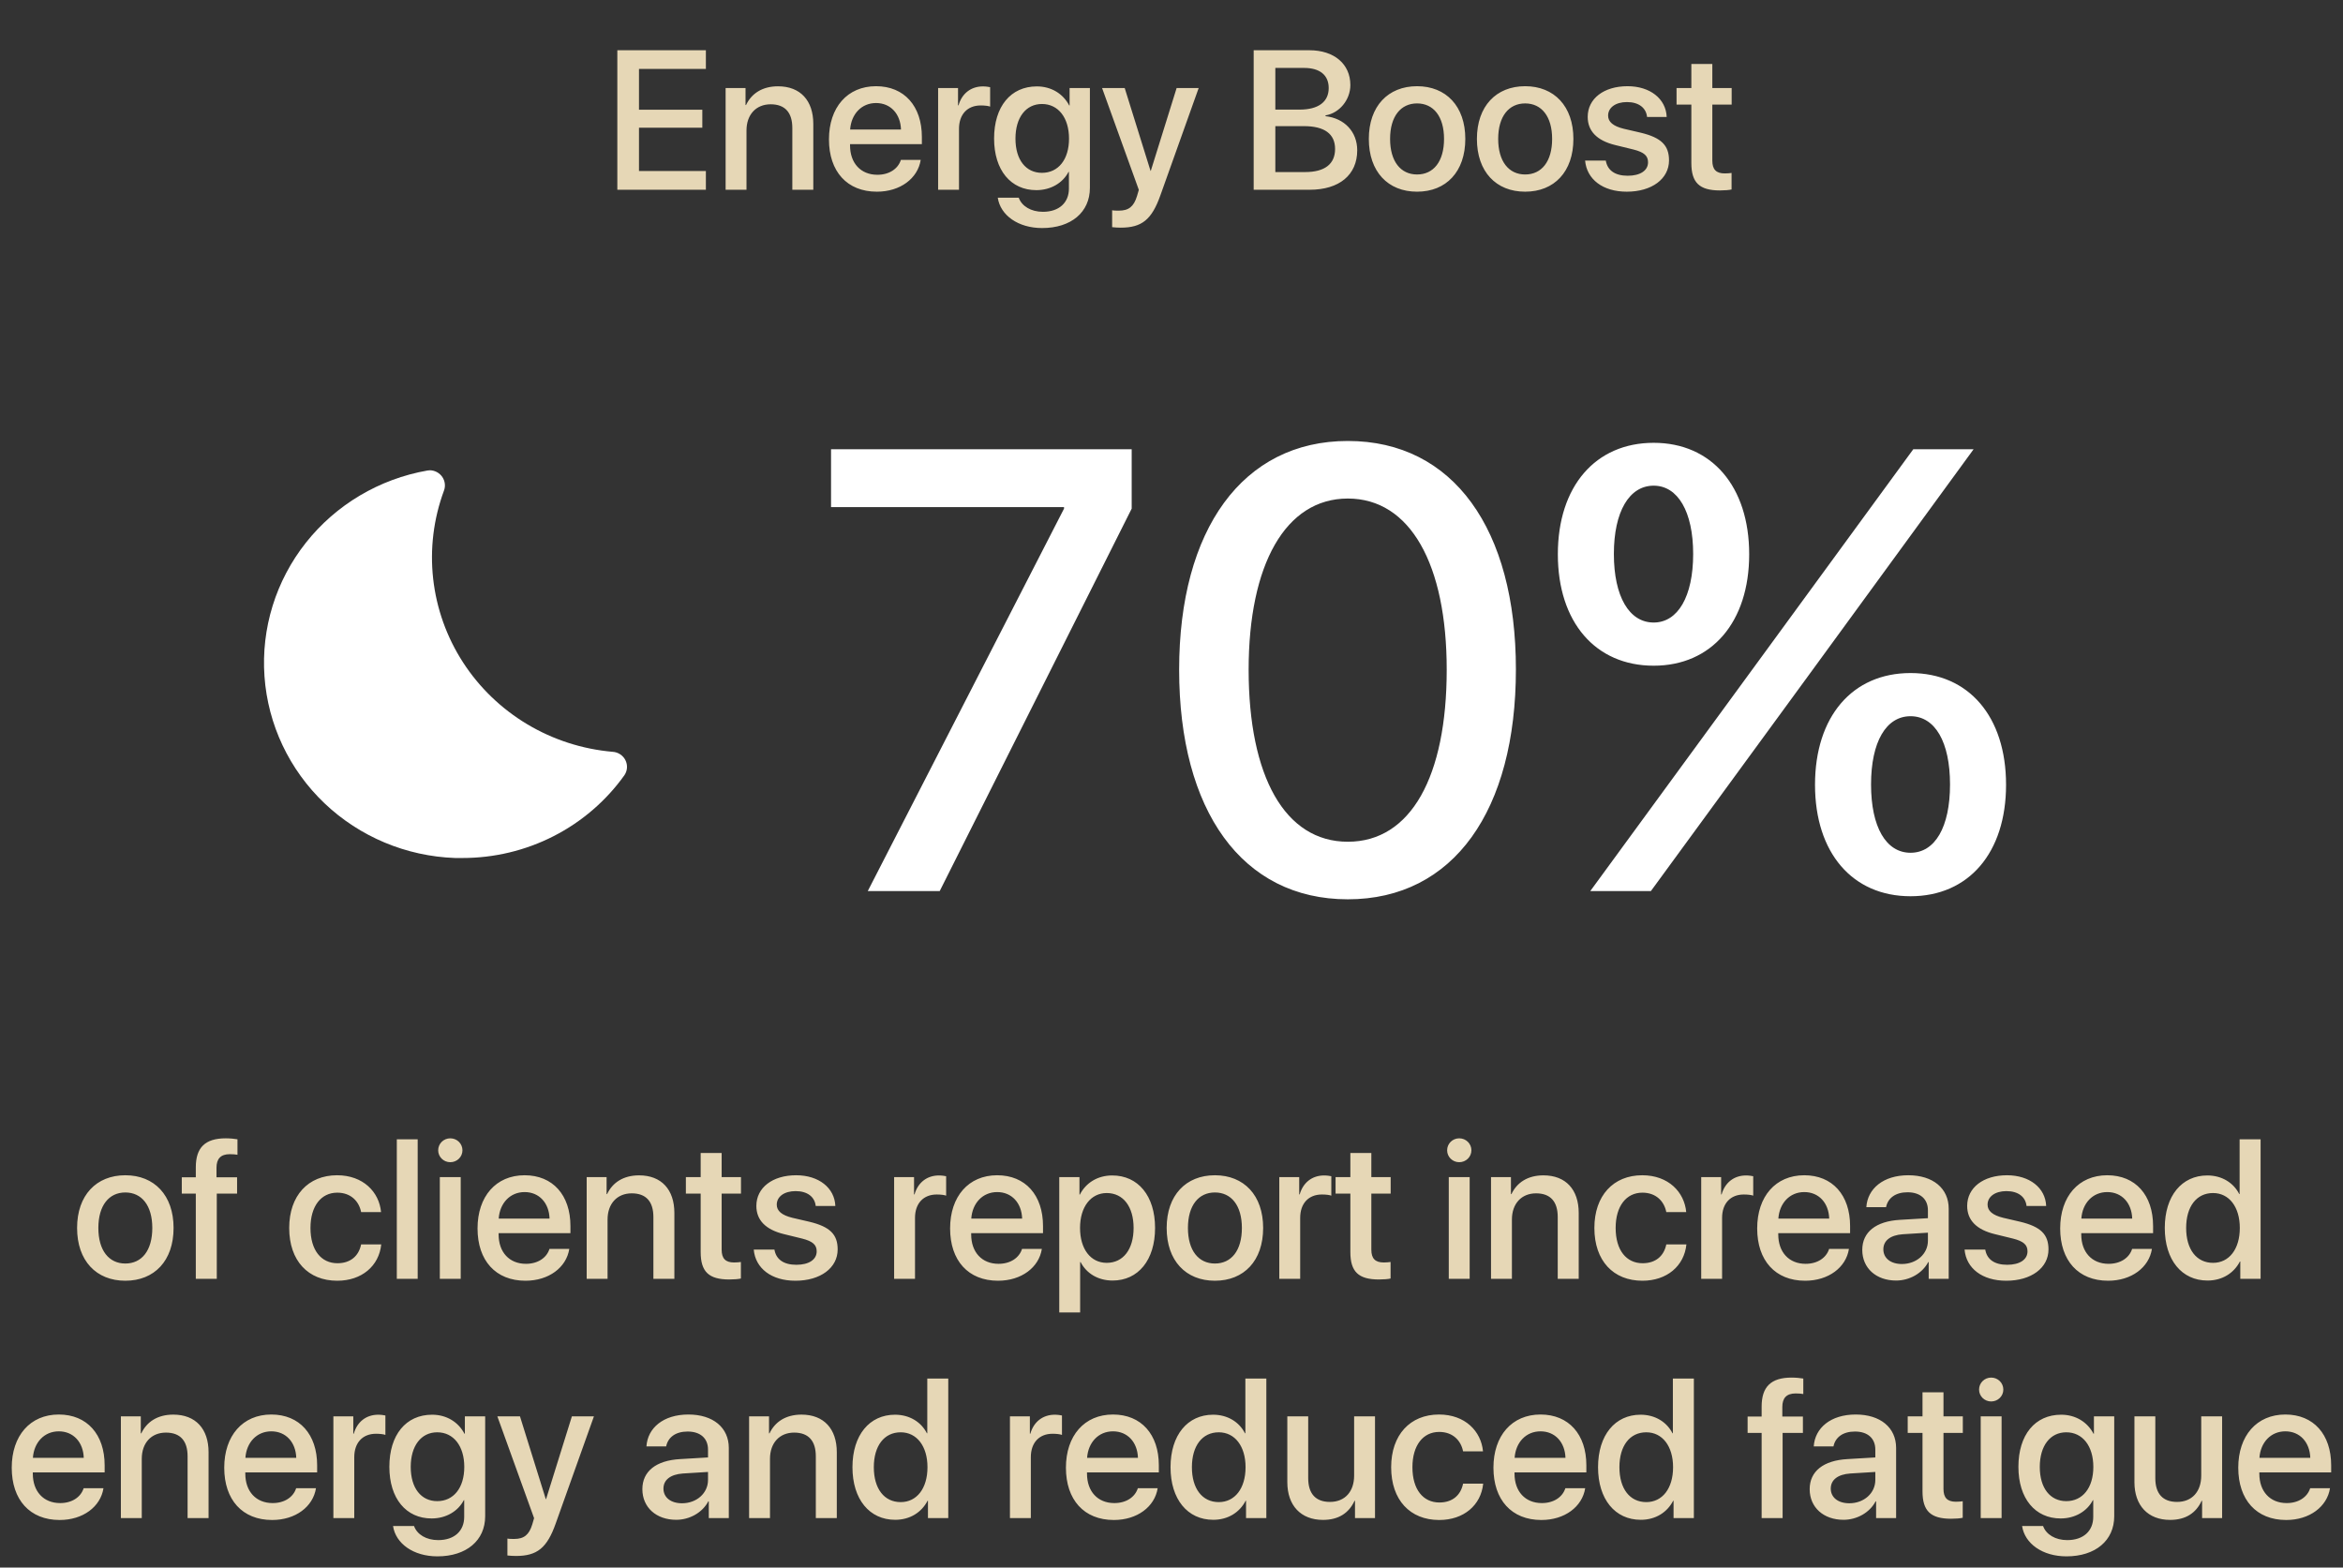 <svg width="284" height="190" viewBox="0 0 284 190" fill="none" xmlns="http://www.w3.org/2000/svg">
<rect x="0" y="0" width="284" height="190" fill="#333333" stroke="none"/>
<path d="M85.562 20.727V23H74.828V6.09H85.562V8.352H77.453V13.297H85.129V15.477H77.453V20.727H85.562ZM87.953 23V10.672H90.367V12.734H90.426C91.094 11.328 92.406 10.461 94.305 10.461C97.023 10.461 98.582 12.195 98.582 15.02V23H96.039V15.512C96.039 13.66 95.172 12.641 93.414 12.641C91.633 12.641 90.484 13.906 90.484 15.816V23H87.953ZM106.188 12.488C104.418 12.488 103.176 13.836 103.047 15.699H109.211C109.152 13.812 107.957 12.488 106.188 12.488ZM109.199 19.379H111.602C111.25 21.629 109.117 23.234 106.293 23.234C102.672 23.234 100.48 20.785 100.48 16.895C100.48 13.027 102.707 10.449 106.188 10.449C109.609 10.449 111.742 12.863 111.742 16.602V17.469H103.035V17.621C103.035 19.766 104.324 21.184 106.352 21.184C107.793 21.184 108.859 20.457 109.199 19.379ZM113.711 23V10.672H116.125V12.77H116.184C116.594 11.328 117.695 10.473 119.148 10.473C119.512 10.473 119.828 10.531 120.016 10.566V12.922C119.816 12.84 119.371 12.781 118.879 12.781C117.25 12.781 116.242 13.871 116.242 15.617V23H113.711ZM126.297 20.949C128.277 20.949 129.578 19.344 129.578 16.801C129.578 14.27 128.277 12.605 126.297 12.605C124.352 12.605 123.086 14.234 123.086 16.801C123.086 19.379 124.352 20.949 126.297 20.949ZM126.32 27.641C123.414 27.641 121.258 26.094 120.941 23.961H123.484C123.848 24.992 124.973 25.672 126.414 25.672C128.395 25.672 129.566 24.547 129.566 22.859V20.832H129.52C128.828 22.168 127.375 23.047 125.617 23.047C122.523 23.047 120.496 20.633 120.496 16.789C120.496 12.91 122.512 10.473 125.676 10.473C127.422 10.473 128.852 11.352 129.602 12.781H129.648V10.672H132.109V22.777C132.109 25.719 129.836 27.641 126.32 27.641ZM135.836 27.594C135.637 27.594 134.992 27.57 134.805 27.535V25.484C134.992 25.531 135.414 25.531 135.625 25.531C136.809 25.531 137.43 25.039 137.816 23.773C137.816 23.75 138.039 23.023 138.039 23.012L133.586 10.672H136.328L139.457 20.703H139.492L142.621 10.672H145.293L140.664 23.645C139.609 26.633 138.402 27.594 135.836 27.594ZM158.746 23H151.961V6.09H158.711C161.711 6.09 163.68 7.754 163.68 10.309C163.68 12.102 162.355 13.707 160.668 13.988V14.082C162.965 14.34 164.512 15.969 164.512 18.219C164.512 21.195 162.344 23 158.746 23ZM154.586 8.234V13.285H157.527C159.801 13.285 161.055 12.348 161.055 10.672C161.055 9.102 159.977 8.234 158.078 8.234H154.586ZM154.586 20.855H158.207C160.574 20.855 161.828 19.883 161.828 18.055C161.828 16.227 160.539 15.289 158.055 15.289H154.586V20.855ZM171.766 23.234C168.238 23.234 165.918 20.809 165.918 16.836C165.918 12.875 168.25 10.449 171.766 10.449C175.281 10.449 177.613 12.875 177.613 16.836C177.613 20.809 175.293 23.234 171.766 23.234ZM171.766 21.148C173.758 21.148 175.035 19.578 175.035 16.836C175.035 14.105 173.746 12.535 171.766 12.535C169.785 12.535 168.496 14.105 168.496 16.836C168.496 19.578 169.785 21.148 171.766 21.148ZM184.867 23.234C181.34 23.234 179.02 20.809 179.02 16.836C179.02 12.875 181.352 10.449 184.867 10.449C188.383 10.449 190.715 12.875 190.715 16.836C190.715 20.809 188.395 23.234 184.867 23.234ZM184.867 21.148C186.859 21.148 188.137 19.578 188.137 16.836C188.137 14.105 186.848 12.535 184.867 12.535C182.887 12.535 181.598 14.105 181.598 16.836C181.598 19.578 182.887 21.148 184.867 21.148ZM192.449 14.164C192.449 11.961 194.395 10.449 197.277 10.449C200.02 10.449 201.941 11.984 202.023 14.176H199.645C199.527 13.062 198.625 12.371 197.207 12.371C195.836 12.371 194.922 13.039 194.922 14.012C194.922 14.773 195.531 15.289 196.809 15.605L198.883 16.086C201.367 16.684 202.305 17.621 202.305 19.438C202.305 21.688 200.207 23.234 197.184 23.234C194.266 23.234 192.332 21.723 192.133 19.461H194.641C194.84 20.645 195.754 21.301 197.301 21.301C198.824 21.301 199.762 20.668 199.762 19.672C199.762 18.887 199.293 18.453 198.004 18.125L195.801 17.586C193.574 17.047 192.449 15.887 192.449 14.164ZM205.012 7.754H207.555V10.672H209.898V12.676H207.555V19.473C207.555 20.539 208.023 21.02 209.055 21.02C209.312 21.02 209.723 20.996 209.887 20.961V22.965C209.605 23.035 209.043 23.082 208.48 23.082C205.984 23.082 205.012 22.133 205.012 19.754V12.676H203.219V10.672H205.012V7.754Z" fill="#E6D7B6"/>
<path d="M15.191 155.234C11.664 155.234 9.344 152.809 9.344 148.836C9.344 144.875 11.676 142.449 15.191 142.449C18.707 142.449 21.039 144.875 21.039 148.836C21.039 152.809 18.719 155.234 15.191 155.234ZM15.191 153.148C17.184 153.148 18.461 151.578 18.461 148.836C18.461 146.105 17.172 144.535 15.191 144.535C13.211 144.535 11.922 146.105 11.922 148.836C11.922 151.578 13.211 153.148 15.191 153.148ZM23.734 155V144.676H22.035V142.695H23.734V141.488C23.734 139.098 24.859 137.973 27.367 137.973C27.883 137.973 28.457 138.031 28.785 138.09V139.965C28.539 139.918 28.199 139.895 27.859 139.895C26.758 139.895 26.242 140.445 26.242 141.535V142.695H28.738V144.676H26.277V155H23.734ZM46.188 146.914H43.773C43.516 145.602 42.531 144.559 40.879 144.559C38.922 144.559 37.633 146.188 37.633 148.836C37.633 151.543 38.934 153.113 40.902 153.113C42.461 153.113 43.48 152.258 43.773 150.828H46.211C45.941 153.453 43.844 155.234 40.879 155.234C37.352 155.234 35.055 152.82 35.055 148.836C35.055 144.922 37.352 142.449 40.855 142.449C44.031 142.449 45.965 144.488 46.188 146.914ZM48.098 155V138.09H50.629V155H48.098ZM53.312 155V142.672H55.844V155H53.312ZM54.578 140.867C53.77 140.867 53.113 140.223 53.113 139.426C53.113 138.617 53.77 137.973 54.578 137.973C55.398 137.973 56.055 138.617 56.055 139.426C56.055 140.223 55.398 140.867 54.578 140.867ZM63.59 144.488C61.82 144.488 60.578 145.836 60.449 147.699H66.613C66.555 145.812 65.359 144.488 63.59 144.488ZM66.602 151.379H69.004C68.652 153.629 66.519 155.234 63.695 155.234C60.074 155.234 57.883 152.785 57.883 148.895C57.883 145.027 60.109 142.449 63.59 142.449C67.012 142.449 69.144 144.863 69.144 148.602V149.469H60.438V149.621C60.438 151.766 61.727 153.184 63.754 153.184C65.195 153.184 66.262 152.457 66.602 151.379ZM71.113 155V142.672H73.527V144.734H73.586C74.254 143.328 75.566 142.461 77.465 142.461C80.184 142.461 81.742 144.195 81.742 147.02V155H79.199V147.512C79.199 145.66 78.332 144.641 76.574 144.641C74.793 144.641 73.644 145.906 73.644 147.816V155H71.113ZM84.93 139.754H87.473V142.672H89.816V144.676H87.473V151.473C87.473 152.539 87.941 153.02 88.973 153.02C89.231 153.02 89.641 152.996 89.805 152.961V154.965C89.523 155.035 88.961 155.082 88.398 155.082C85.902 155.082 84.93 154.133 84.93 151.754V144.676H83.137V142.672H84.93V139.754ZM91.68 146.164C91.68 143.961 93.625 142.449 96.508 142.449C99.25 142.449 101.172 143.984 101.254 146.176H98.875C98.758 145.062 97.856 144.371 96.438 144.371C95.066 144.371 94.152 145.039 94.152 146.012C94.152 146.773 94.762 147.289 96.039 147.605L98.113 148.086C100.598 148.684 101.535 149.621 101.535 151.438C101.535 153.688 99.438 155.234 96.414 155.234C93.496 155.234 91.562 153.723 91.363 151.461H93.871C94.07 152.645 94.984 153.301 96.531 153.301C98.055 153.301 98.992 152.668 98.992 151.672C98.992 150.887 98.523 150.453 97.234 150.125L95.031 149.586C92.805 149.047 91.68 147.887 91.68 146.164ZM108.379 155V142.672H110.793V144.77H110.852C111.262 143.328 112.363 142.473 113.816 142.473C114.18 142.473 114.496 142.531 114.684 142.566V144.922C114.484 144.84 114.039 144.781 113.547 144.781C111.918 144.781 110.91 145.871 110.91 147.617V155H108.379ZM120.871 144.488C119.102 144.488 117.859 145.836 117.73 147.699H123.895C123.836 145.812 122.641 144.488 120.871 144.488ZM123.883 151.379H126.285C125.934 153.629 123.801 155.234 120.977 155.234C117.355 155.234 115.164 152.785 115.164 148.895C115.164 145.027 117.391 142.449 120.871 142.449C124.293 142.449 126.426 144.863 126.426 148.602V149.469H117.719V149.621C117.719 151.766 119.008 153.184 121.035 153.184C122.477 153.184 123.543 152.457 123.883 151.379ZM134.816 142.473C137.945 142.473 140.008 144.934 140.008 148.836C140.008 152.738 137.957 155.211 134.863 155.211C133.094 155.211 131.688 154.344 130.984 152.973H130.926V159.078H128.395V142.672H130.844V144.793H130.891C131.617 143.375 133.035 142.473 134.816 142.473ZM134.148 153.066C136.152 153.066 137.406 151.426 137.406 148.836C137.406 146.258 136.152 144.605 134.148 144.605C132.215 144.605 130.914 146.293 130.914 148.836C130.914 151.402 132.203 153.066 134.148 153.066ZM147.262 155.234C143.734 155.234 141.414 152.809 141.414 148.836C141.414 144.875 143.746 142.449 147.262 142.449C150.777 142.449 153.109 144.875 153.109 148.836C153.109 152.809 150.789 155.234 147.262 155.234ZM147.262 153.148C149.254 153.148 150.531 151.578 150.531 148.836C150.531 146.105 149.242 144.535 147.262 144.535C145.281 144.535 143.992 146.105 143.992 148.836C143.992 151.578 145.281 153.148 147.262 153.148ZM155.066 155V142.672H157.48V144.77H157.539C157.949 143.328 159.051 142.473 160.504 142.473C160.867 142.473 161.184 142.531 161.371 142.566V144.922C161.172 144.84 160.727 144.781 160.234 144.781C158.605 144.781 157.598 145.871 157.598 147.617V155H155.066ZM163.68 139.754H166.223V142.672H168.566V144.676H166.223V151.473C166.223 152.539 166.691 153.02 167.723 153.02C167.98 153.02 168.391 152.996 168.555 152.961V154.965C168.273 155.035 167.711 155.082 167.148 155.082C164.652 155.082 163.68 154.133 163.68 151.754V144.676H161.887V142.672H163.68V139.754ZM175.609 155V142.672H178.141V155H175.609ZM176.875 140.867C176.066 140.867 175.41 140.223 175.41 139.426C175.41 138.617 176.066 137.973 176.875 137.973C177.695 137.973 178.352 138.617 178.352 139.426C178.352 140.223 177.695 140.867 176.875 140.867ZM180.73 155V142.672H183.145V144.734H183.203C183.871 143.328 185.184 142.461 187.082 142.461C189.801 142.461 191.359 144.195 191.359 147.02V155H188.816V147.512C188.816 145.66 187.949 144.641 186.191 144.641C184.41 144.641 183.262 145.906 183.262 147.816V155H180.73ZM204.391 146.914H201.977C201.719 145.602 200.734 144.559 199.082 144.559C197.125 144.559 195.836 146.188 195.836 148.836C195.836 151.543 197.137 153.113 199.105 153.113C200.664 153.113 201.684 152.258 201.977 150.828H204.414C204.145 153.453 202.047 155.234 199.082 155.234C195.555 155.234 193.258 152.82 193.258 148.836C193.258 144.922 195.555 142.449 199.059 142.449C202.234 142.449 204.168 144.488 204.391 146.914ZM206.207 155V142.672H208.621V144.77H208.68C209.09 143.328 210.191 142.473 211.645 142.473C212.008 142.473 212.324 142.531 212.512 142.566V144.922C212.312 144.84 211.867 144.781 211.375 144.781C209.746 144.781 208.738 145.871 208.738 147.617V155H206.207ZM218.699 144.488C216.93 144.488 215.688 145.836 215.559 147.699H221.723C221.664 145.812 220.469 144.488 218.699 144.488ZM221.711 151.379H224.113C223.762 153.629 221.629 155.234 218.805 155.234C215.184 155.234 212.992 152.785 212.992 148.895C212.992 145.027 215.219 142.449 218.699 142.449C222.121 142.449 224.254 144.863 224.254 148.602V149.469H215.547V149.621C215.547 151.766 216.836 153.184 218.863 153.184C220.305 153.184 221.371 152.457 221.711 151.379ZM230.535 153.207C232.305 153.207 233.688 151.988 233.688 150.383V149.41L230.652 149.598C229.141 149.703 228.285 150.371 228.285 151.426C228.285 152.504 229.176 153.207 230.535 153.207ZM229.832 155.211C227.418 155.211 225.73 153.711 225.73 151.496C225.73 149.34 227.383 148.016 230.312 147.852L233.688 147.652V146.703C233.688 145.332 232.762 144.512 231.215 144.512C229.75 144.512 228.836 145.215 228.613 146.316H226.223C226.363 144.09 228.262 142.449 231.309 142.449C234.297 142.449 236.207 144.031 236.207 146.504V155H233.781V152.973H233.723C233.008 154.344 231.449 155.211 229.832 155.211ZM238.445 146.164C238.445 143.961 240.391 142.449 243.273 142.449C246.016 142.449 247.938 143.984 248.02 146.176H245.641C245.523 145.062 244.621 144.371 243.203 144.371C241.832 144.371 240.918 145.039 240.918 146.012C240.918 146.773 241.527 147.289 242.805 147.605L244.879 148.086C247.363 148.684 248.301 149.621 248.301 151.438C248.301 153.688 246.203 155.234 243.18 155.234C240.262 155.234 238.328 153.723 238.129 151.461H240.637C240.836 152.645 241.75 153.301 243.297 153.301C244.82 153.301 245.758 152.668 245.758 151.672C245.758 150.887 245.289 150.453 244 150.125L241.797 149.586C239.57 149.047 238.445 147.887 238.445 146.164ZM255.426 144.488C253.656 144.488 252.414 145.836 252.285 147.699H258.449C258.391 145.812 257.195 144.488 255.426 144.488ZM258.438 151.379H260.84C260.488 153.629 258.355 155.234 255.531 155.234C251.91 155.234 249.719 152.785 249.719 148.895C249.719 145.027 251.945 142.449 255.426 142.449C258.848 142.449 260.98 144.863 260.98 148.602V149.469H252.273V149.621C252.273 151.766 253.562 153.184 255.59 153.184C257.031 153.184 258.098 152.457 258.438 151.379ZM267.578 155.211C264.461 155.211 262.398 152.727 262.398 148.836C262.398 144.945 264.461 142.473 267.555 142.473C269.324 142.473 270.73 143.363 271.422 144.723H271.469V138.09H274.012V155H271.551V152.902H271.504C270.777 154.309 269.371 155.211 267.578 155.211ZM268.246 144.605C266.242 144.605 264.988 146.246 264.988 148.836C264.988 151.438 266.242 153.066 268.246 153.066C270.191 153.066 271.492 151.414 271.492 148.836C271.492 146.281 270.191 144.605 268.246 144.605ZM7.129 173.488C5.359 173.488 4.117 174.836 3.988 176.699H10.152C10.094 174.812 8.898 173.488 7.129 173.488ZM10.141 180.379H12.543C12.191 182.629 10.059 184.234 7.234 184.234C3.613 184.234 1.422 181.785 1.422 177.895C1.422 174.027 3.648 171.449 7.129 171.449C10.551 171.449 12.684 173.863 12.684 177.602V178.469H3.977V178.621C3.977 180.766 5.266 182.184 7.293 182.184C8.734 182.184 9.801 181.457 10.141 180.379ZM14.652 184V171.672H17.066V173.734H17.125C17.793 172.328 19.105 171.461 21.004 171.461C23.723 171.461 25.281 173.195 25.281 176.02V184H22.738V176.512C22.738 174.66 21.871 173.641 20.113 173.641C18.332 173.641 17.184 174.906 17.184 176.816V184H14.652ZM32.887 173.488C31.117 173.488 29.875 174.836 29.746 176.699H35.91C35.852 174.812 34.656 173.488 32.887 173.488ZM35.898 180.379H38.301C37.949 182.629 35.816 184.234 32.992 184.234C29.371 184.234 27.18 181.785 27.18 177.895C27.18 174.027 29.406 171.449 32.887 171.449C36.309 171.449 38.441 173.863 38.441 177.602V178.469H29.734V178.621C29.734 180.766 31.023 182.184 33.051 182.184C34.492 182.184 35.559 181.457 35.898 180.379ZM40.41 184V171.672H42.824V173.77H42.883C43.293 172.328 44.395 171.473 45.848 171.473C46.211 171.473 46.527 171.531 46.715 171.566V173.922C46.516 173.84 46.07 173.781 45.578 173.781C43.949 173.781 42.941 174.871 42.941 176.617V184H40.41ZM52.996 181.949C54.977 181.949 56.277 180.344 56.277 177.801C56.277 175.27 54.977 173.605 52.996 173.605C51.051 173.605 49.785 175.234 49.785 177.801C49.785 180.379 51.051 181.949 52.996 181.949ZM53.02 188.641C50.113 188.641 47.957 187.094 47.641 184.961H50.184C50.547 185.992 51.672 186.672 53.113 186.672C55.094 186.672 56.266 185.547 56.266 183.859V181.832H56.219C55.527 183.168 54.074 184.047 52.316 184.047C49.223 184.047 47.195 181.633 47.195 177.789C47.195 173.91 49.211 171.473 52.375 171.473C54.121 171.473 55.551 172.352 56.301 173.781H56.348V171.672H58.809V183.777C58.809 186.719 56.535 188.641 53.02 188.641ZM62.535 188.594C62.336 188.594 61.691 188.57 61.504 188.535V186.484C61.691 186.531 62.113 186.531 62.324 186.531C63.508 186.531 64.129 186.039 64.516 184.773C64.516 184.75 64.738 184.023 64.738 184.012L60.285 171.672H63.027L66.156 181.703H66.191L69.32 171.672H71.992L67.363 184.645C66.309 187.633 65.102 188.594 62.535 188.594ZM82.668 182.207C84.438 182.207 85.82 180.988 85.82 179.383V178.41L82.785 178.598C81.273 178.703 80.418 179.371 80.418 180.426C80.418 181.504 81.309 182.207 82.668 182.207ZM81.965 184.211C79.551 184.211 77.863 182.711 77.863 180.496C77.863 178.34 79.516 177.016 82.445 176.852L85.82 176.652V175.703C85.82 174.332 84.894 173.512 83.348 173.512C81.883 173.512 80.969 174.215 80.746 175.316H78.356C78.496 173.09 80.394 171.449 83.441 171.449C86.43 171.449 88.34 173.031 88.34 175.504V184H85.914V181.973H85.856C85.141 183.344 83.582 184.211 81.965 184.211ZM90.801 184V171.672H93.215V173.734H93.273C93.941 172.328 95.254 171.461 97.152 171.461C99.871 171.461 101.43 173.195 101.43 176.02V184H98.887V176.512C98.887 174.66 98.019 173.641 96.262 173.641C94.481 173.641 93.332 174.906 93.332 176.816V184H90.801ZM108.508 184.211C105.391 184.211 103.328 181.727 103.328 177.836C103.328 173.945 105.391 171.473 108.484 171.473C110.254 171.473 111.66 172.363 112.352 173.723H112.398V167.09H114.941V184H112.48V181.902H112.434C111.707 183.309 110.301 184.211 108.508 184.211ZM109.176 173.605C107.172 173.605 105.918 175.246 105.918 177.836C105.918 180.438 107.172 182.066 109.176 182.066C111.121 182.066 112.422 180.414 112.422 177.836C112.422 175.281 111.121 173.605 109.176 173.605ZM122.418 184V171.672H124.832V173.77H124.891C125.301 172.328 126.402 171.473 127.855 171.473C128.219 171.473 128.535 171.531 128.723 171.566V173.922C128.523 173.84 128.078 173.781 127.586 173.781C125.957 173.781 124.949 174.871 124.949 176.617V184H122.418ZM134.91 173.488C133.141 173.488 131.898 174.836 131.77 176.699H137.934C137.875 174.812 136.68 173.488 134.91 173.488ZM137.922 180.379H140.324C139.973 182.629 137.84 184.234 135.016 184.234C131.395 184.234 129.203 181.785 129.203 177.895C129.203 174.027 131.43 171.449 134.91 171.449C138.332 171.449 140.465 173.863 140.465 177.602V178.469H131.758V178.621C131.758 180.766 133.047 182.184 135.074 182.184C136.516 182.184 137.582 181.457 137.922 180.379ZM147.062 184.211C143.945 184.211 141.883 181.727 141.883 177.836C141.883 173.945 143.945 171.473 147.039 171.473C148.809 171.473 150.215 172.363 150.906 173.723H150.953V167.09H153.496V184H151.035V181.902H150.988C150.262 183.309 148.855 184.211 147.062 184.211ZM147.73 173.605C145.727 173.605 144.473 175.246 144.473 177.836C144.473 180.438 145.727 182.066 147.73 182.066C149.676 182.066 150.977 180.414 150.977 177.836C150.977 175.281 149.676 173.605 147.73 173.605ZM166.668 171.672V184H164.242V181.914H164.184C163.504 183.391 162.25 184.223 160.363 184.223C157.68 184.223 156.039 182.477 156.039 179.652V171.672H158.57V179.16C158.57 181.035 159.461 182.043 161.207 182.043C163.035 182.043 164.137 180.777 164.137 178.855V171.672H166.668ZM179.758 175.914H177.344C177.086 174.602 176.102 173.559 174.449 173.559C172.492 173.559 171.203 175.188 171.203 177.836C171.203 180.543 172.504 182.113 174.473 182.113C176.031 182.113 177.051 181.258 177.344 179.828H179.781C179.512 182.453 177.414 184.234 174.449 184.234C170.922 184.234 168.625 181.82 168.625 177.836C168.625 173.922 170.922 171.449 174.426 171.449C177.602 171.449 179.535 173.488 179.758 175.914ZM186.73 173.488C184.961 173.488 183.719 174.836 183.59 176.699H189.754C189.695 174.812 188.5 173.488 186.73 173.488ZM189.742 180.379H192.145C191.793 182.629 189.66 184.234 186.836 184.234C183.215 184.234 181.023 181.785 181.023 177.895C181.023 174.027 183.25 171.449 186.73 171.449C190.152 171.449 192.285 173.863 192.285 177.602V178.469H183.578V178.621C183.578 180.766 184.867 182.184 186.895 182.184C188.336 182.184 189.402 181.457 189.742 180.379ZM198.883 184.211C195.766 184.211 193.703 181.727 193.703 177.836C193.703 173.945 195.766 171.473 198.859 171.473C200.629 171.473 202.035 172.363 202.727 173.723H202.773V167.09H205.316V184H202.855V181.902H202.809C202.082 183.309 200.676 184.211 198.883 184.211ZM199.551 173.605C197.547 173.605 196.293 175.246 196.293 177.836C196.293 180.438 197.547 182.066 199.551 182.066C201.496 182.066 202.797 180.414 202.797 177.836C202.797 175.281 201.496 173.605 199.551 173.605ZM213.531 184V173.676H211.832V171.695H213.531V170.488C213.531 168.098 214.656 166.973 217.164 166.973C217.68 166.973 218.254 167.031 218.582 167.09V168.965C218.336 168.918 217.996 168.895 217.656 168.895C216.555 168.895 216.039 169.445 216.039 170.535V171.695H218.535V173.676H216.074V184H213.531ZM224.16 182.207C225.93 182.207 227.312 180.988 227.312 179.383V178.41L224.277 178.598C222.766 178.703 221.91 179.371 221.91 180.426C221.91 181.504 222.801 182.207 224.16 182.207ZM223.457 184.211C221.043 184.211 219.355 182.711 219.355 180.496C219.355 178.34 221.008 177.016 223.938 176.852L227.312 176.652V175.703C227.312 174.332 226.387 173.512 224.84 173.512C223.375 173.512 222.461 174.215 222.238 175.316H219.848C219.988 173.09 221.887 171.449 224.934 171.449C227.922 171.449 229.832 173.031 229.832 175.504V184H227.406V181.973H227.348C226.633 183.344 225.074 184.211 223.457 184.211ZM233.031 168.754H235.574V171.672H237.918V173.676H235.574V180.473C235.574 181.539 236.043 182.02 237.074 182.02C237.332 182.02 237.742 181.996 237.906 181.961V183.965C237.625 184.035 237.062 184.082 236.5 184.082C234.004 184.082 233.031 183.133 233.031 180.754V173.676H231.238V171.672H233.031V168.754ZM240.086 184V171.672H242.617V184H240.086ZM241.352 169.867C240.543 169.867 239.887 169.223 239.887 168.426C239.887 167.617 240.543 166.973 241.352 166.973C242.172 166.973 242.828 167.617 242.828 168.426C242.828 169.223 242.172 169.867 241.352 169.867ZM250.457 181.949C252.438 181.949 253.738 180.344 253.738 177.801C253.738 175.27 252.438 173.605 250.457 173.605C248.512 173.605 247.246 175.234 247.246 177.801C247.246 180.379 248.512 181.949 250.457 181.949ZM250.48 188.641C247.574 188.641 245.418 187.094 245.102 184.961H247.645C248.008 185.992 249.133 186.672 250.574 186.672C252.555 186.672 253.727 185.547 253.727 183.859V181.832H253.68C252.988 183.168 251.535 184.047 249.777 184.047C246.684 184.047 244.656 181.633 244.656 177.789C244.656 173.91 246.672 171.473 249.836 171.473C251.582 171.473 253.012 172.352 253.762 173.781H253.809V171.672H256.27V183.777C256.27 186.719 253.996 188.641 250.48 188.641ZM269.348 171.672V184H266.922V181.914H266.863C266.184 183.391 264.93 184.223 263.043 184.223C260.359 184.223 258.719 182.477 258.719 179.652V171.672H261.25V179.16C261.25 181.035 262.141 182.043 263.887 182.043C265.715 182.043 266.816 180.777 266.816 178.855V171.672H269.348ZM277.012 173.488C275.242 173.488 274 174.836 273.871 176.699H280.035C279.977 174.812 278.781 173.488 277.012 173.488ZM280.023 180.379H282.426C282.074 182.629 279.941 184.234 277.117 184.234C273.496 184.234 271.305 181.785 271.305 177.895C271.305 174.027 273.531 171.449 277.012 171.449C280.434 171.449 282.566 173.863 282.566 177.602V178.469H273.859V178.621C273.859 180.766 275.148 182.184 277.176 182.184C278.617 182.184 279.684 181.457 280.023 180.379Z" fill="#E6D7B6"/>
<path d="M105.186 108L128.973 61.65V61.465H100.732V54.451H137.174V61.65L113.906 108H105.186ZM163.373 109.002C150.533 109.002 142.926 98.24 142.926 81.17C142.926 64.211 150.607 53.449 163.373 53.449C176.176 53.449 183.746 64.174 183.746 81.133C183.746 98.203 176.213 109.002 163.373 109.002ZM163.373 102.025C171.018 102.025 175.359 94.121 175.359 81.17C175.359 68.404 170.943 60.426 163.373 60.426C155.803 60.426 151.35 68.441 151.35 81.17C151.35 94.084 155.729 102.025 163.373 102.025ZM212.023 67.18C212.023 75.418 207.459 80.688 200.445 80.688C193.395 80.688 188.83 75.418 188.83 67.18C188.83 58.941 193.395 53.672 200.445 53.672C207.459 53.672 212.023 58.941 212.023 67.18ZM200.445 75.455C203.377 75.455 205.232 72.301 205.232 67.143C205.232 62.022 203.377 58.867 200.445 58.867C197.477 58.867 195.621 62.022 195.621 67.143C195.621 72.301 197.477 75.455 200.445 75.455ZM200.111 108H192.764L213.471 79.686L231.914 54.451H239.225L219.074 82.061L200.111 108ZM243.158 95.123C243.158 103.361 238.631 108.631 231.58 108.631C224.529 108.631 220.002 103.361 220.002 95.123C220.002 86.848 224.529 81.578 231.58 81.578C238.631 81.578 243.158 86.848 243.158 95.123ZM231.58 103.361C234.549 103.361 236.367 100.244 236.367 95.086C236.367 89.928 234.549 86.811 231.58 86.811C228.611 86.811 226.793 89.928 226.793 95.086C226.793 100.244 228.611 103.361 231.58 103.361Z" fill="white"/>
<path d="M52.135 57C52.027 57 51.919 57.01 51.814 57.029C45.974 58.053 40.726 61.17 37.078 65.779C33.431 70.389 31.643 76.165 32.059 81.995C32.475 87.826 35.064 93.299 39.33 97.361C43.595 101.423 49.234 103.786 55.161 103.995C55.462 104.006 55.763 103.995 56.06 103.995C59.91 103.998 63.705 103.087 67.122 101.339C70.539 99.591 73.479 97.058 75.693 93.953C75.873 93.686 75.977 93.376 75.997 93.056C76.016 92.736 75.95 92.417 75.804 92.13C75.659 91.843 75.439 91.599 75.167 91.423C74.896 91.246 74.582 91.143 74.257 91.124C70.592 90.807 67.051 89.664 63.906 87.783C60.761 85.902 58.097 83.334 56.12 80.277C54.144 77.22 52.906 73.755 52.505 70.152C52.103 66.548 52.547 62.902 53.804 59.495C53.911 59.222 53.95 58.928 53.918 58.637C53.886 58.347 53.785 58.068 53.621 57.824C53.458 57.58 53.238 57.377 52.979 57.234C52.721 57.091 52.431 57.011 52.135 57Z" fill="white"/>
</svg>
